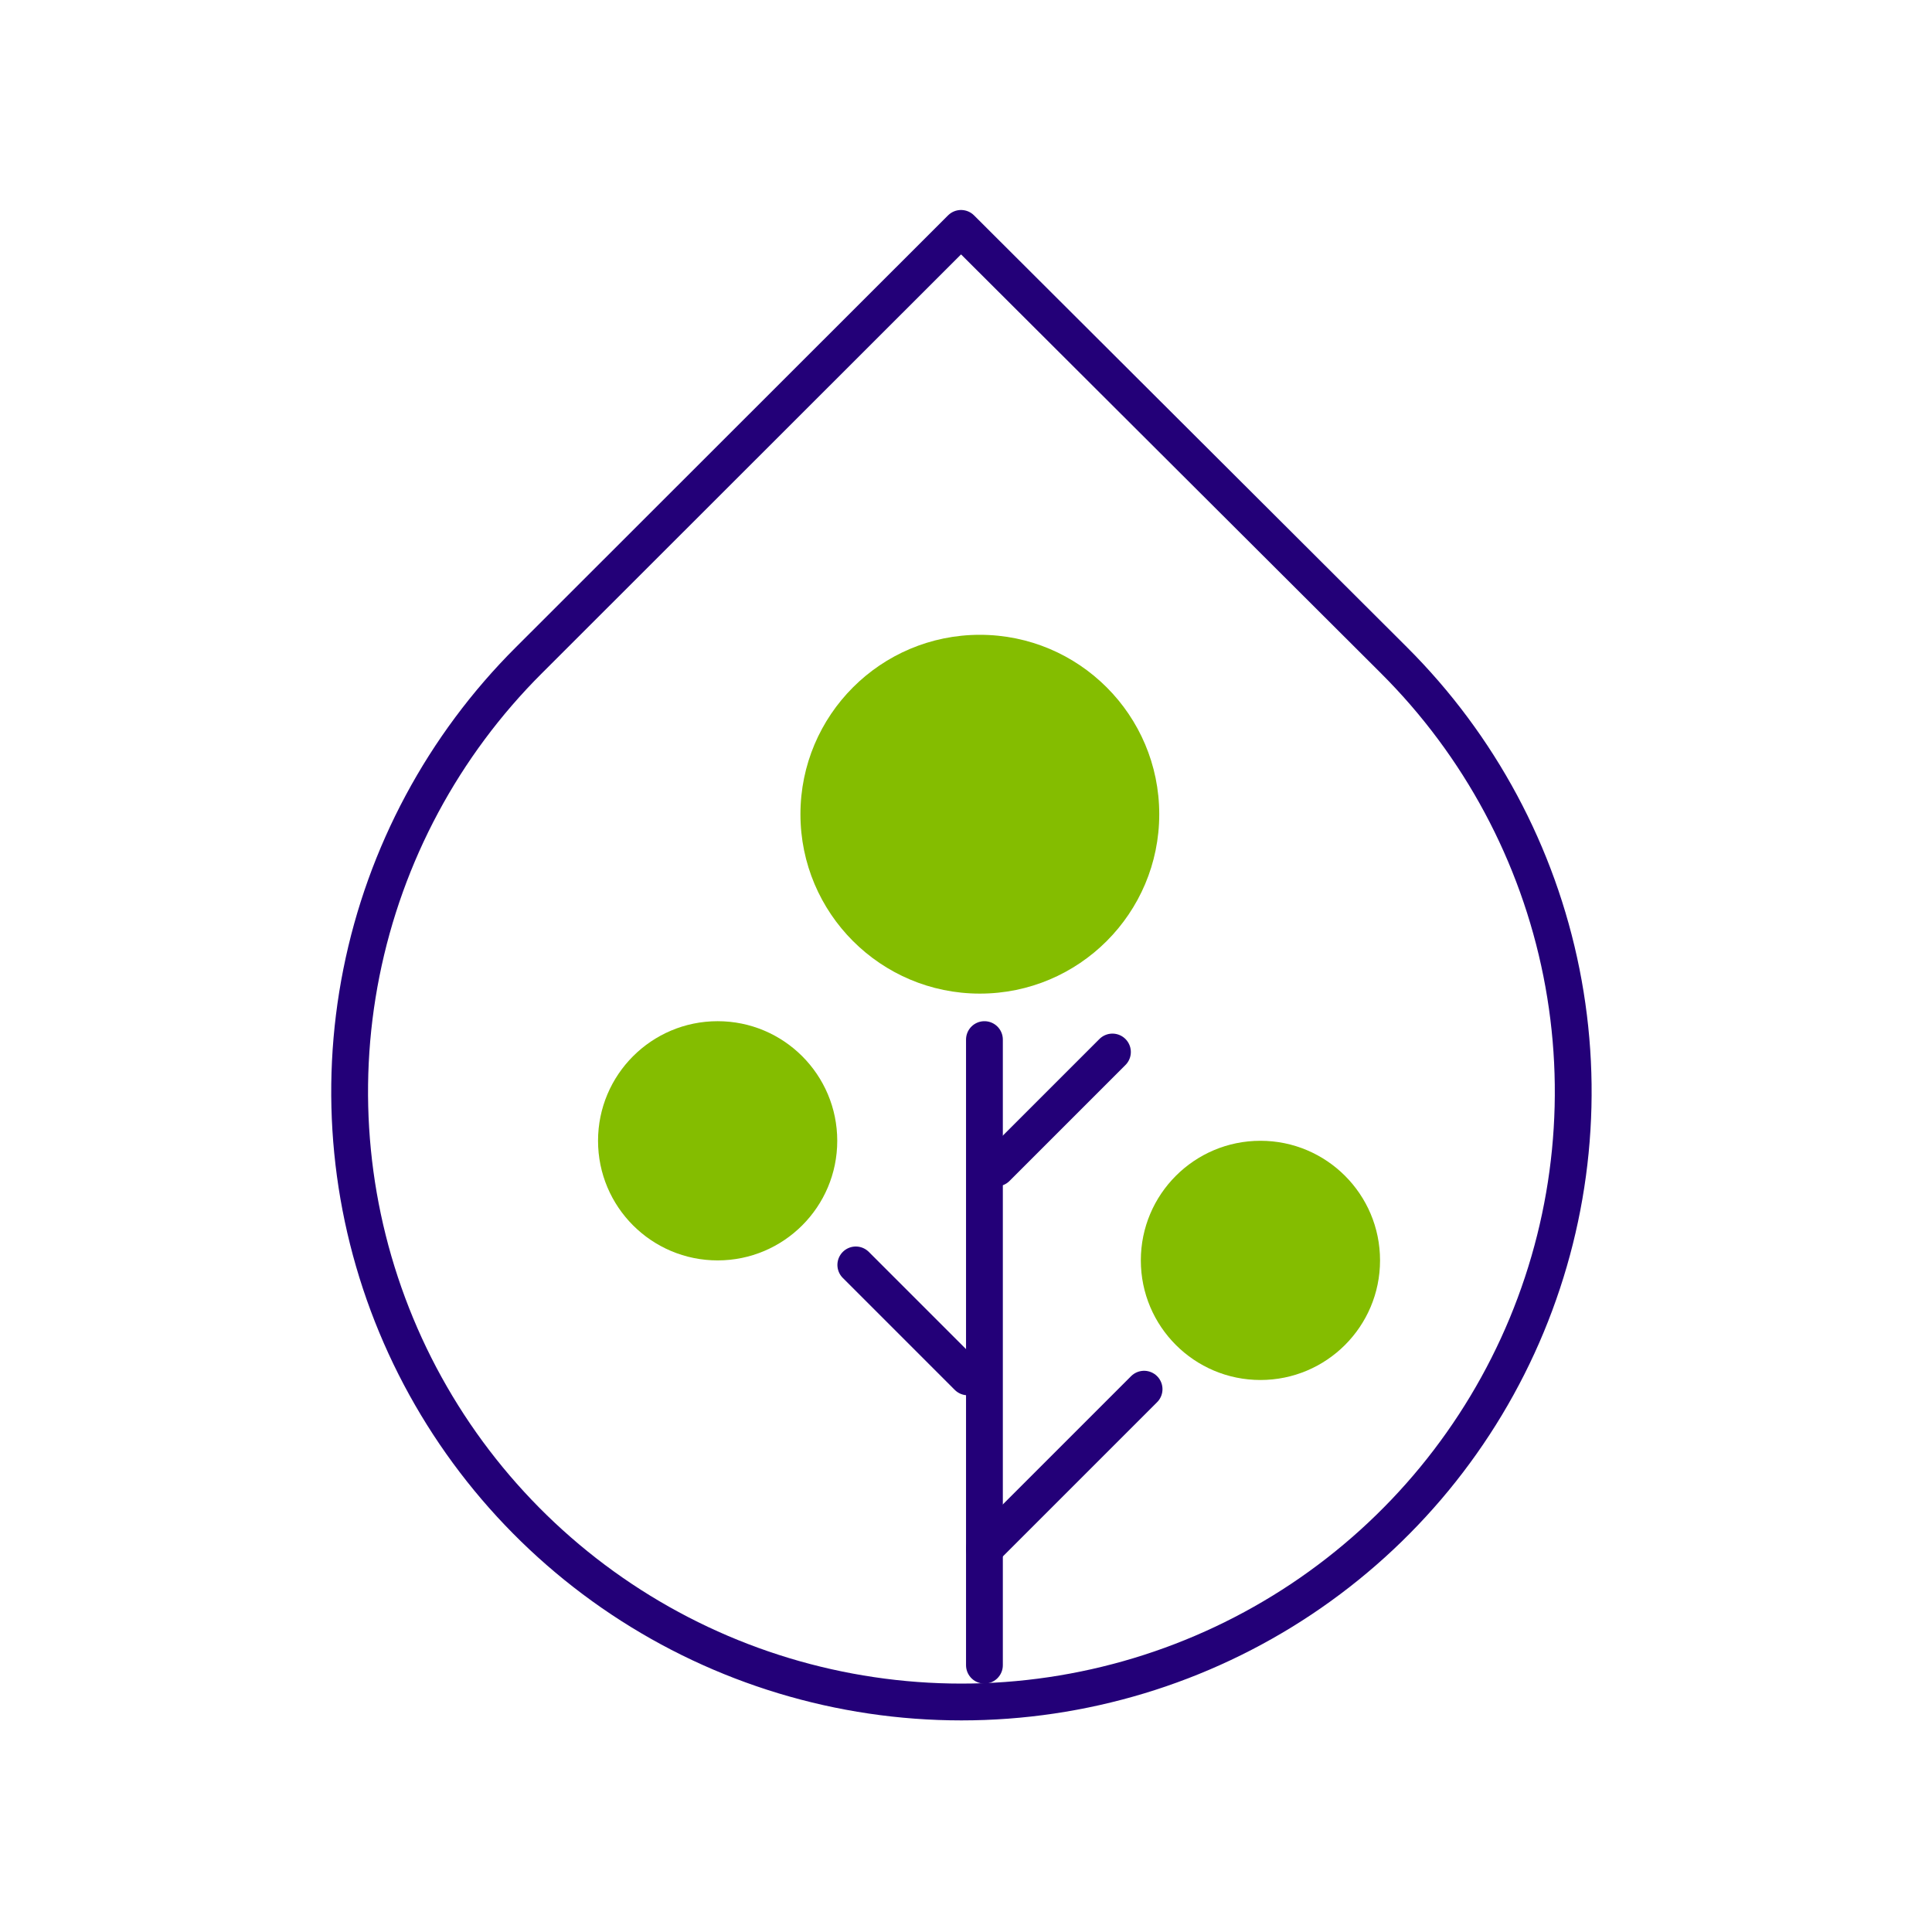 <svg width="120" height="120" viewBox="0 0 120 120" fill="none" xmlns="http://www.w3.org/2000/svg">
<g clip-path="url(#clip0_11066_137302)">
<line x1="61.145" y1="103.428" x2="61.145" y2="64.571" stroke="#230078" stroke-width="2.286" stroke-linecap="round" stroke-linejoin="round"/>
<line x1="61.145" y1="96.2" x2="71.061" y2="86.285" stroke="#230078" stroke-width="2.286" stroke-linecap="round" stroke-linejoin="round"/>
<line x1="1.143" y1="-1.143" x2="11.328" y2="-1.143" transform="matrix(0.707 -0.707 0.707 0.707 61.895 74.159)" stroke="#230078" stroke-width="2.286" stroke-linecap="round" stroke-linejoin="round"/>
<line x1="1.143" y1="-1.143" x2="10.979" y2="-1.143" transform="matrix(-0.707 -0.707 0.707 -0.707 61.726 85.52)" stroke="#230078" stroke-width="2.286" stroke-linecap="round" stroke-linejoin="round"/>
<path d="M86.578 41.004L86.578 41.005C91.895 46.304 95.516 53.058 96.984 60.41C98.452 67.762 97.701 75.384 94.826 82.31C91.951 89.237 87.081 95.158 80.832 99.324C74.582 103.49 67.234 105.714 59.716 105.714C52.199 105.714 44.85 103.49 38.601 99.324C32.351 95.158 27.481 89.237 24.606 82.31C21.731 75.384 20.98 67.762 22.448 60.41C23.916 53.058 27.537 46.304 32.854 41.005L32.855 41.004L59.692 14.186L86.578 41.004Z" stroke="#230078" stroke-width="2.286" stroke-linecap="round" stroke-linejoin="round"/>
<circle cx="44.574" cy="70.857" r="7.429" fill="#84BD00"/>
<circle cx="60.86" cy="50.572" r="11.143" fill="#84BD00"/>
<circle cx="78.288" cy="78.285" r="7.429" fill="#84BD00"/>
</g>
<defs>
<clipPath id="clip0_11066_137302">
<rect width="120" height="120" fill="white"/>
</clipPath>
</defs>
</svg>
